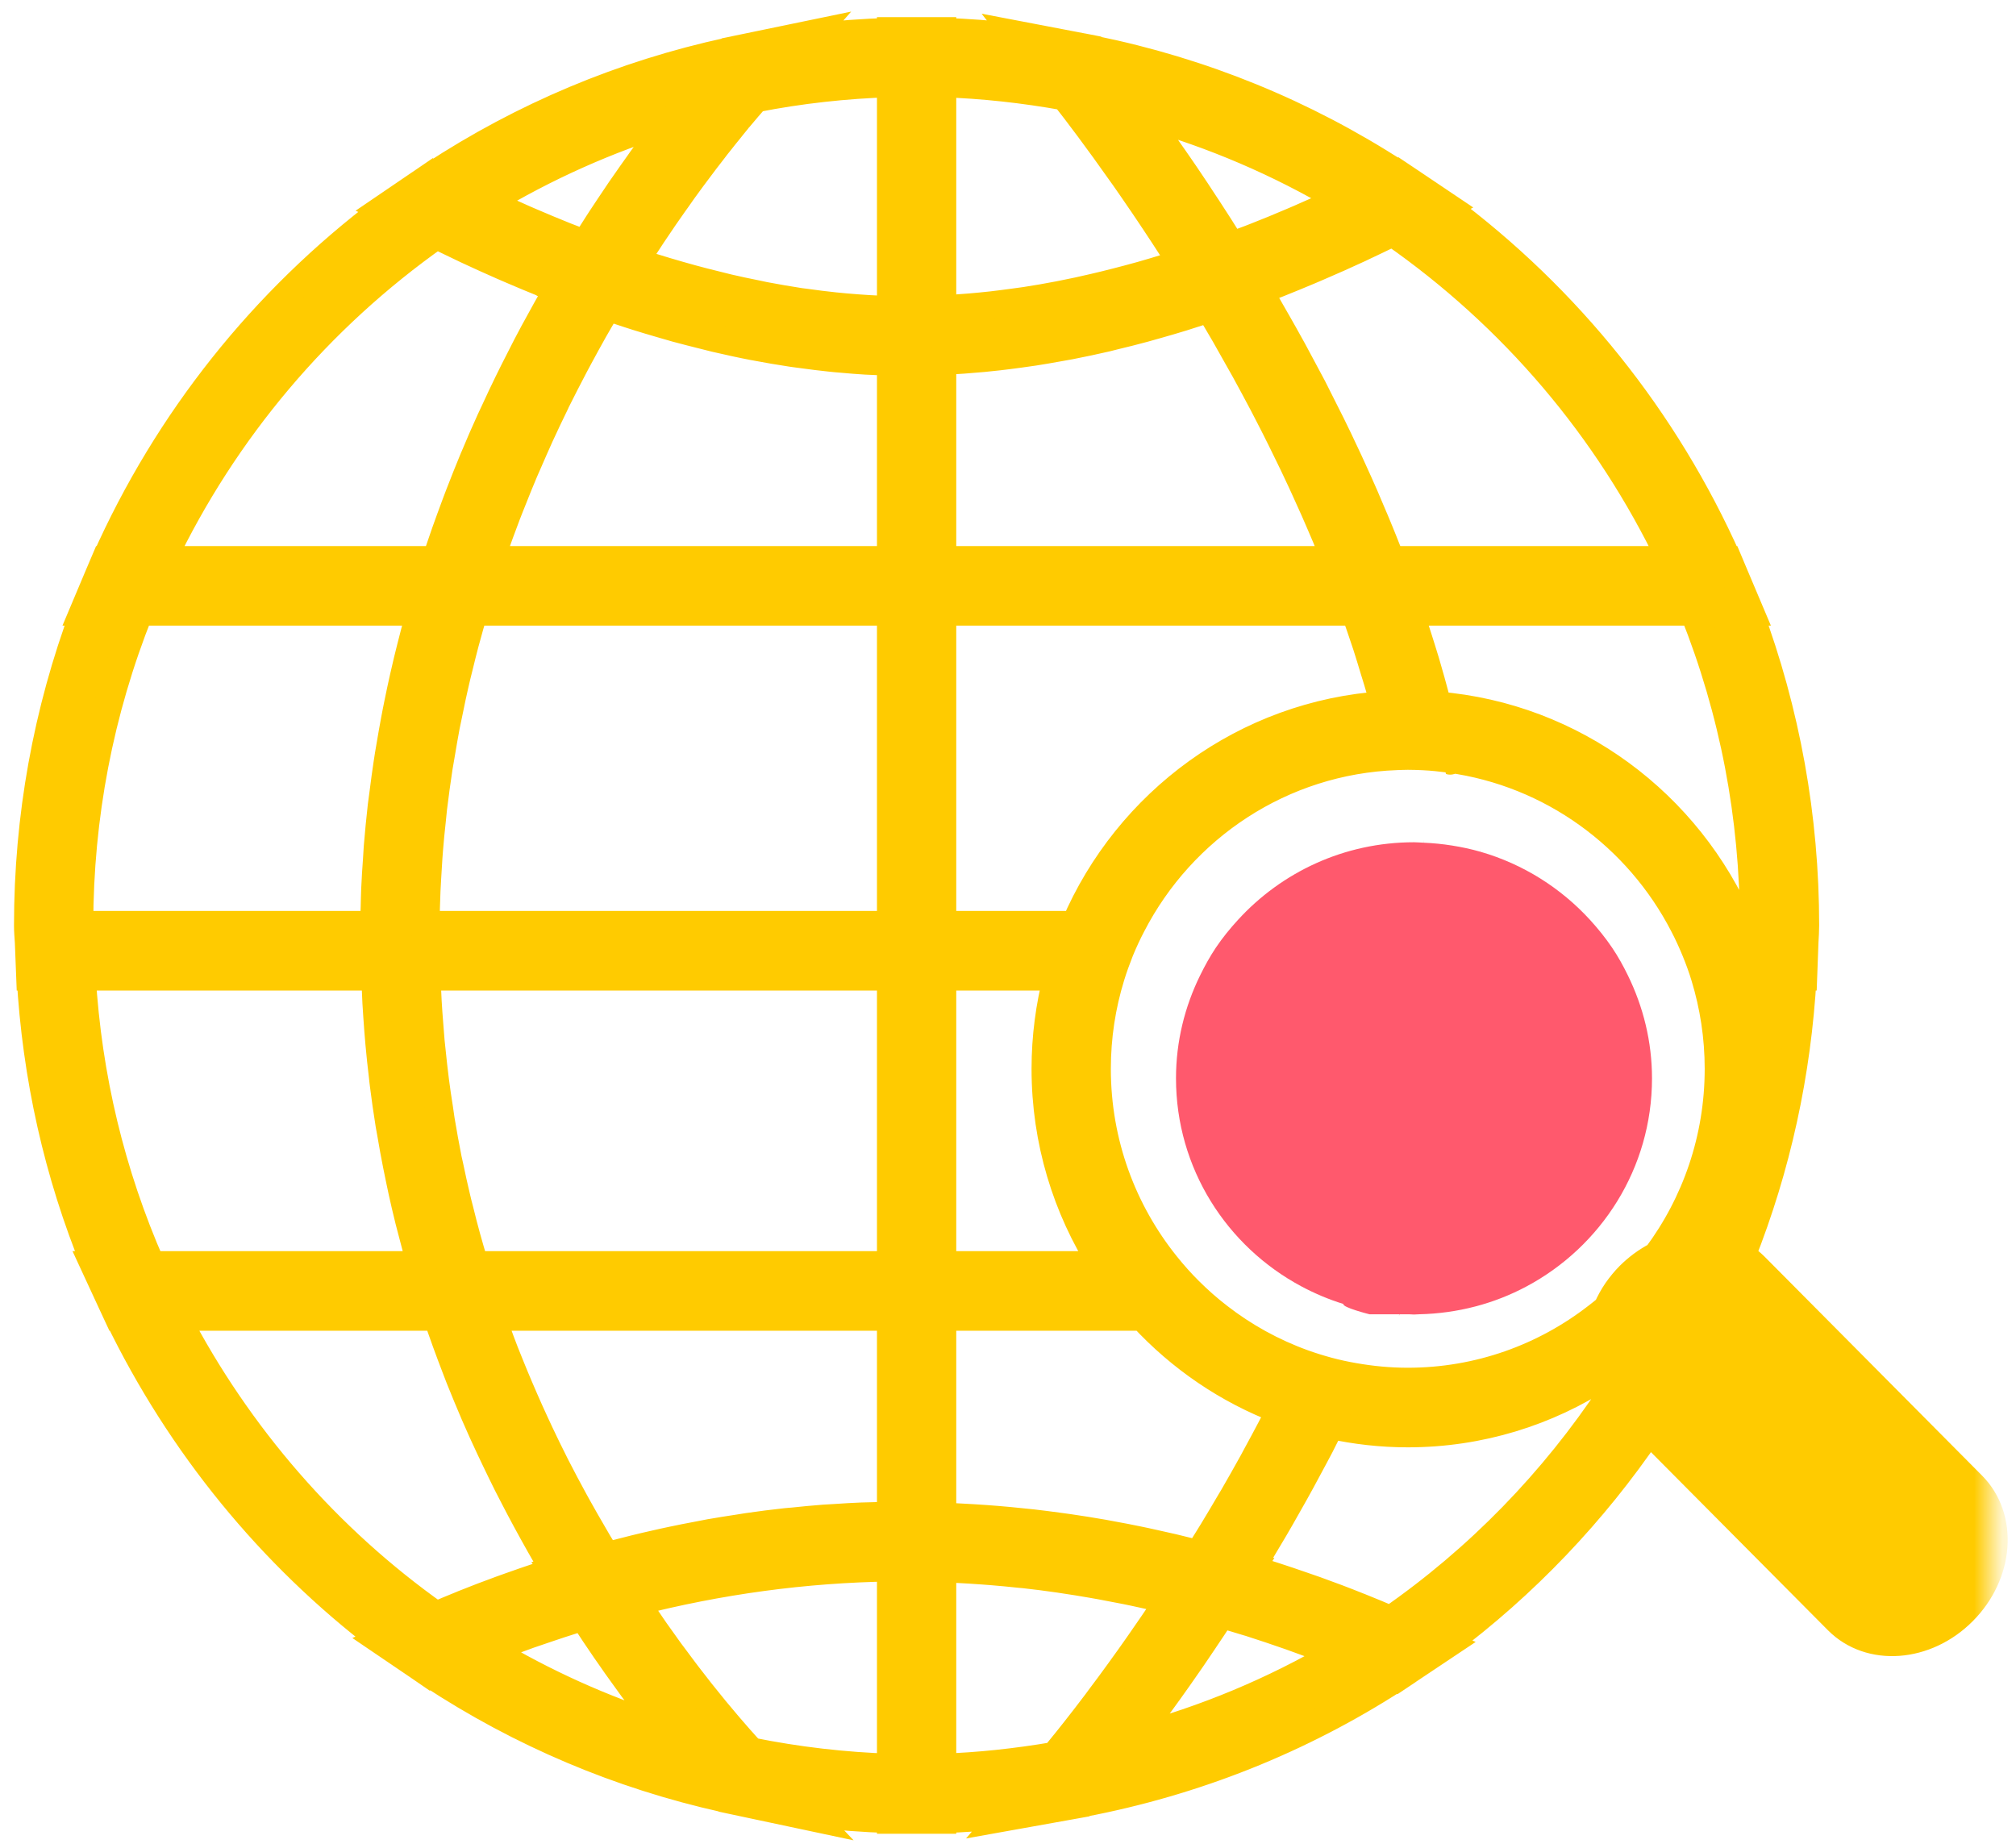 <?xml version="1.0" encoding="UTF-8"?>
<svg width="72px" height="66px" viewBox="0 0 72 66" version="1.1" xmlns="http://www.w3.org/2000/svg" xmlns:xlink="http://www.w3.org/1999/xlink">
    <!-- Generator: sketchtool 53.2 (72643) - https://sketchapp.com -->
    <title>7BA9C123-0300-4623-ADD7-85F1E04C88F7</title>
    <desc>Created with sketchtool.</desc>
    <defs>
        <polygon id="path-1" points="-1.78346227e-12 0.115 72.203 0.115 72.203 74 -1.78346227e-12 74"></polygon>
    </defs>
    <g id="Symbols" stroke="none" stroke-width="1" fill="none" fill-rule="evenodd">
        <g id="icon/link" transform="translate(-1, -3)">
            <g id="Group-6" transform="translate(0, 2)">
                <g id="Group-3">
                    <mask id="mask-2" fill="white">
                        <use xlink:href="#path-1"></use>
                    </mask>
                    <g id="Clip-2"></g>
                    <path d="M52.34,26.203 L52.34,26.201 C52.266,25.909 52.185,25.616 52.105,25.322 C52.041,25.098 51.978,24.874 51.912,24.648 C51.821,24.345 51.723,24.038 51.626,23.731 C51.558,23.513 51.488,23.297 51.414,23.078 C51.388,23.001 51.367,22.924 51.34,22.847 L51.359,22.847 L61.494,22.847 C62.916,26.406 63.636,30.167 63.639,34.039 L63.16,34.039 C61.309,29.719 57.202,26.602 52.34,26.203 L52.34,26.203 Z M60.175,45.857 C59.991,45.951 59.815,46.062 59.641,46.19 C59.489,46.303 59.343,46.429 59.203,46.568 C59.033,46.739 58.885,46.922 58.751,47.112 C58.613,47.315 58.497,47.526 58.404,47.741 C58.285,47.841 58.164,47.937 58.039,48.033 C56.168,49.488 53.822,50.355 51.278,50.355 C50.619,50.355 49.977,50.293 49.35,50.182 C49.038,50.128 48.733,50.062 48.432,49.981 C48.133,49.9 47.836,49.808 47.546,49.704 C46.446,49.307 45.422,48.74 44.513,48.033 C44.144,47.748 43.795,47.44 43.466,47.112 C43.172,46.82 42.898,46.512 42.64,46.19 C41.097,44.27 40.173,41.832 40.173,39.178 C40.173,38.03 40.346,36.923 40.666,35.882 C40.762,35.568 40.874,35.261 40.993,34.96 C41.122,34.647 41.264,34.337 41.421,34.039 C43.214,30.564 46.766,28.155 50.884,28.008 C51.015,28.004 51.147,27.997 51.278,27.997 C51.463,27.997 51.647,28.004 51.831,28.012 C52.149,28.027 52.463,28.061 52.775,28.102 C52.791,28.191 52.8,28.193 52.781,28.104 C56.422,28.603 59.504,30.879 61.133,34.039 C61.29,34.337 61.43,34.647 61.559,34.96 C61.682,35.261 61.795,35.568 61.89,35.882 C62.208,36.923 62.382,38.03 62.382,39.178 C62.382,41.678 61.562,43.993 60.175,45.857 L60.175,45.857 Z M50.664,58.862 C50.32,58.713 49.971,58.57 49.621,58.429 C49.576,58.412 49.534,58.391 49.487,58.376 C48.994,58.177 48.495,57.99 47.989,57.808 C47.847,57.757 47.703,57.708 47.559,57.659 C47.198,57.533 46.834,57.409 46.469,57.292 C46.291,57.235 46.115,57.179 45.937,57.124 C45.846,57.094 45.755,57.064 45.662,57.036 L45.672,57.021 L45.66,57.019 C45.696,56.959 45.734,56.897 45.77,56.836 C45.838,56.729 45.899,56.62 45.965,56.513 C46.147,56.208 46.329,55.905 46.507,55.603 C46.59,55.457 46.673,55.315 46.758,55.169 C46.912,54.896 47.069,54.623 47.22,54.352 C47.306,54.199 47.389,54.045 47.474,53.892 C47.624,53.616 47.773,53.341 47.919,53.064 C47.993,52.923 48.067,52.782 48.144,52.641 C48.271,52.394 48.396,52.144 48.519,51.897 C49.409,52.091 50.333,52.198 51.278,52.198 C53.858,52.198 56.261,51.432 58.281,50.116 C58.359,50.333 58.467,50.538 58.599,50.728 C56.492,53.919 53.805,56.684 50.664,58.862 L50.664,58.862 Z M41.491,63.108 C41.843,62.643 42.243,62.101 42.673,61.499 C42.682,61.488 42.69,61.478 42.697,61.467 C42.824,61.29 42.955,61.104 43.089,60.915 C43.106,60.891 43.121,60.868 43.14,60.842 C43.269,60.659 43.398,60.471 43.532,60.279 C43.551,60.253 43.568,60.228 43.585,60.202 C43.723,59.999 43.862,59.795 44.004,59.583 C44.015,59.566 44.026,59.551 44.036,59.534 C44.229,59.251 44.422,58.958 44.619,58.655 C44.931,58.745 45.24,58.832 45.552,58.931 C45.581,58.939 45.613,58.95 45.645,58.958 C46.122,59.11 46.594,59.27 47.065,59.434 C47.181,59.477 47.302,59.519 47.419,59.562 C47.874,59.724 48.324,59.893 48.767,60.07 C46.491,61.405 44.055,62.423 41.491,63.108 L41.491,63.108 Z M41.321,60.24 C41.251,60.336 41.184,60.43 41.118,60.522 C41.067,60.595 41.014,60.663 40.965,60.735 C40.855,60.885 40.749,61.03 40.645,61.173 C40.588,61.247 40.535,61.324 40.478,61.397 C40.423,61.473 40.37,61.546 40.312,61.619 C40.262,61.689 40.206,61.759 40.158,61.828 C40.109,61.892 40.06,61.956 40.014,62.017 C39.952,62.096 39.893,62.173 39.836,62.25 C39.802,62.293 39.768,62.337 39.736,62.38 C39.255,63.003 38.886,63.455 38.668,63.72 C37.269,63.957 35.944,64.097 34.652,64.14 L34.652,57.021 C34.734,57.025 34.821,57.025 34.904,57.028 C34.986,57.032 35.073,57.036 35.156,57.04 C35.467,57.055 35.783,57.075 36.097,57.098 C36.197,57.104 36.3,57.113 36.4,57.121 C36.739,57.147 37.078,57.181 37.417,57.217 C37.475,57.224 37.532,57.226 37.587,57.232 C37.99,57.277 38.39,57.328 38.793,57.386 C38.859,57.397 38.924,57.407 38.99,57.416 C39.321,57.465 39.653,57.518 39.984,57.576 C40.092,57.595 40.198,57.614 40.306,57.633 C40.611,57.689 40.914,57.747 41.22,57.808 C41.317,57.83 41.419,57.849 41.518,57.87 C41.902,57.951 42.29,58.039 42.673,58.131 L42.699,58.137 C42.72,58.141 42.737,58.148 42.756,58.152 C42.712,58.216 42.671,58.282 42.627,58.344 C42.567,58.436 42.504,58.527 42.445,58.617 C42.36,58.741 42.279,58.86 42.199,58.98 C42.095,59.131 41.995,59.276 41.896,59.419 C41.828,59.517 41.76,59.615 41.694,59.711 C41.622,59.812 41.554,59.908 41.487,60.006 C41.431,60.085 41.374,60.161 41.321,60.24 L41.321,60.24 Z M34.652,48.033 L41.807,48.033 C43.159,49.497 44.839,50.649 46.732,51.366 C46.688,51.455 46.643,51.543 46.599,51.632 C46.524,51.775 46.452,51.916 46.378,52.057 C46.221,52.356 46.06,52.656 45.895,52.957 C45.844,53.053 45.791,53.151 45.738,53.249 C45.513,53.653 45.287,54.056 45.054,54.459 C45.022,54.515 44.986,54.57 44.954,54.625 C44.748,54.98 44.536,55.332 44.324,55.684 C44.267,55.777 44.21,55.869 44.153,55.961 C44.04,56.147 43.924,56.33 43.809,56.513 C43.693,56.486 43.576,56.46 43.462,56.43 C43.271,56.381 43.08,56.336 42.888,56.289 C42.646,56.234 42.406,56.179 42.165,56.127 C41.991,56.089 41.815,56.048 41.639,56.014 C41.34,55.95 41.039,55.895 40.736,55.839 C40.624,55.818 40.51,55.795 40.393,55.775 C39.98,55.703 39.566,55.637 39.151,55.577 C39.037,55.56 38.922,55.545 38.806,55.53 C38.498,55.489 38.191,55.447 37.886,55.413 C37.744,55.398 37.604,55.385 37.464,55.37 C37.178,55.34 36.892,55.312 36.606,55.289 C36.468,55.276 36.328,55.268 36.188,55.257 C35.893,55.236 35.601,55.219 35.306,55.204 C35.181,55.197 35.056,55.191 34.931,55.184 C34.838,55.18 34.743,55.176 34.652,55.172 L34.652,48.033 Z M34.652,35.882 L38.763,35.882 C38.49,36.934 38.341,38.039 38.341,39.178 C38.341,41.757 39.094,44.164 40.387,46.19 L34.652,46.19 L34.652,35.882 Z M34.652,22.847 L49.392,22.847 C49.464,23.039 49.53,23.229 49.595,23.419 C49.667,23.635 49.744,23.852 49.814,24.068 C49.911,24.371 50.002,24.669 50.091,24.968 C50.157,25.179 50.221,25.388 50.28,25.593 C50.337,25.793 50.386,25.988 50.441,26.186 C45.482,26.506 41.27,29.653 39.395,34.039 L34.652,34.039 L34.652,22.847 Z M34.652,13.919 L34.652,13.894 C34.715,13.892 34.781,13.885 34.842,13.883 C35.029,13.872 35.215,13.86 35.404,13.847 C35.637,13.83 35.872,13.811 36.11,13.789 C36.292,13.77 36.474,13.753 36.656,13.732 C36.907,13.704 37.161,13.67 37.413,13.636 C37.585,13.612 37.756,13.589 37.928,13.563 C38.218,13.518 38.511,13.467 38.803,13.414 C38.943,13.388 39.081,13.365 39.223,13.339 C39.653,13.256 40.088,13.162 40.524,13.062 C40.616,13.04 40.707,13.015 40.796,12.993 C41.15,12.908 41.504,12.821 41.86,12.723 C42.021,12.68 42.184,12.631 42.347,12.586 C42.637,12.503 42.928,12.42 43.218,12.33 C43.394,12.275 43.574,12.217 43.752,12.159 C43.901,12.112 44.049,12.07 44.195,12.019 C44.276,12.151 44.354,12.283 44.435,12.415 L44.757,12.964 C44.903,13.222 45.047,13.478 45.191,13.734 C45.285,13.898 45.378,14.062 45.469,14.227 C45.687,14.628 45.906,15.029 46.115,15.428 C46.194,15.575 46.266,15.72 46.342,15.867 C46.482,16.14 46.622,16.411 46.755,16.684 C46.844,16.861 46.929,17.038 47.016,17.217 C47.135,17.459 47.253,17.702 47.364,17.943 C47.451,18.124 47.533,18.305 47.616,18.487 C47.728,18.732 47.838,18.975 47.947,19.221 C48.023,19.391 48.099,19.564 48.171,19.737 C48.294,20.019 48.411,20.298 48.525,20.58 C48.58,20.71 48.635,20.842 48.688,20.972 C48.693,20.983 48.697,20.996 48.701,21.006 L34.652,21.006 L34.652,13.919 Z M34.652,3.974 C36.084,4.019 37.551,4.179 39.03,4.445 C39.488,5.028 40.206,5.977 41.084,7.225 C41.109,7.259 41.133,7.293 41.156,7.325 C41.239,7.445 41.326,7.566 41.41,7.69 C41.444,7.739 41.478,7.788 41.512,7.839 C41.59,7.952 41.669,8.068 41.749,8.185 C41.788,8.243 41.826,8.298 41.864,8.353 C41.955,8.488 42.048,8.627 42.141,8.765 C42.165,8.806 42.192,8.842 42.22,8.883 C42.33,9.051 42.447,9.226 42.563,9.403 C42.616,9.488 42.673,9.574 42.729,9.659 C42.792,9.759 42.856,9.857 42.924,9.96 C42.985,10.06 43.051,10.16 43.116,10.263 L43.203,10.401 C43.15,10.419 43.095,10.438 43.04,10.455 C42.894,10.504 42.746,10.547 42.595,10.591 C42.317,10.677 42.042,10.758 41.766,10.837 C41.607,10.881 41.448,10.924 41.289,10.967 C41.014,11.041 40.738,11.11 40.465,11.178 C40.323,11.212 40.181,11.248 40.037,11.28 C39.668,11.366 39.301,11.447 38.935,11.517 C38.895,11.526 38.856,11.534 38.816,11.541 C38.416,11.62 38.015,11.686 37.621,11.748 C37.496,11.765 37.373,11.782 37.25,11.799 C36.972,11.837 36.697,11.873 36.423,11.905 C36.283,11.92 36.144,11.935 36.006,11.948 C35.745,11.974 35.484,11.995 35.226,12.012 C35.09,12.021 34.959,12.031 34.825,12.038 C34.768,12.042 34.711,12.042 34.652,12.044 L34.652,3.974 Z M48.921,8.129 C48.898,8.142 48.875,8.155 48.852,8.164 C48.796,8.191 48.743,8.213 48.688,8.238 C48.258,8.437 47.836,8.627 47.419,8.808 C47.332,8.844 47.245,8.883 47.16,8.919 C46.711,9.111 46.268,9.294 45.829,9.465 C45.755,9.495 45.679,9.523 45.605,9.552 C45.397,9.631 45.189,9.706 44.981,9.783 C44.689,9.313 44.401,8.861 44.117,8.428 C44.083,8.379 44.053,8.33 44.019,8.281 C43.915,8.123 43.814,7.967 43.714,7.816 C43.64,7.707 43.568,7.603 43.498,7.494 C43.439,7.406 43.377,7.317 43.32,7.229 C43.241,7.114 43.163,7.003 43.087,6.89 C43.034,6.817 42.985,6.743 42.936,6.672 C42.856,6.559 42.782,6.448 42.703,6.34 C42.661,6.276 42.614,6.209 42.572,6.145 C42.493,6.037 42.419,5.934 42.345,5.83 C42.303,5.768 42.26,5.708 42.218,5.648 C42.144,5.546 42.074,5.448 42.004,5.352 C41.963,5.296 41.925,5.241 41.883,5.188 C41.86,5.153 41.834,5.117 41.809,5.083 C44.31,5.783 46.69,6.803 48.921,8.129 L48.921,8.129 Z M49.689,9.804 C49.996,9.661 50.303,9.512 50.617,9.36 C50.657,9.341 50.7,9.322 50.74,9.303 C55.032,12.292 58.442,16.309 60.686,21.006 L50.676,21.006 L50.672,21.006 C50.613,20.853 50.547,20.699 50.488,20.545 C50.42,20.375 50.354,20.202 50.282,20.031 C50.176,19.767 50.064,19.502 49.949,19.236 C49.877,19.063 49.805,18.89 49.729,18.717 C49.595,18.41 49.456,18.101 49.314,17.791 C49.225,17.595 49.136,17.399 49.042,17.203 C48.879,16.855 48.714,16.505 48.54,16.155 C48.451,15.972 48.358,15.788 48.262,15.603 C48.137,15.349 48.008,15.095 47.879,14.841 C47.777,14.647 47.673,14.455 47.569,14.261 C47.438,14.011 47.302,13.761 47.169,13.514 C47.063,13.322 46.959,13.132 46.851,12.942 C46.707,12.682 46.556,12.424 46.408,12.164 C46.306,11.987 46.204,11.807 46.103,11.63 C46.056,11.553 46.014,11.479 45.969,11.402 L45.978,11.398 L45.969,11.387 C46.06,11.353 46.151,11.315 46.243,11.278 C46.378,11.227 46.512,11.174 46.647,11.12 C47.014,10.973 47.385,10.822 47.758,10.664 C47.866,10.619 47.97,10.574 48.078,10.527 C48.561,10.32 49.049,10.103 49.547,9.872 C49.593,9.849 49.642,9.825 49.689,9.804 L49.689,9.804 Z M32.82,12.072 C32.693,12.068 32.568,12.068 32.441,12.061 C32.303,12.055 32.163,12.048 32.028,12.04 C31.752,12.025 31.477,12.001 31.197,11.978 C31.068,11.965 30.934,11.955 30.803,11.94 C30.464,11.905 30.118,11.861 29.773,11.812 C29.701,11.803 29.635,11.797 29.567,11.786 C29.152,11.722 28.728,11.649 28.302,11.568 C28.194,11.547 28.088,11.524 27.98,11.5 C27.657,11.436 27.337,11.368 27.015,11.293 C26.869,11.259 26.723,11.223 26.577,11.184 C26.282,11.112 25.987,11.037 25.693,10.956 C25.54,10.913 25.388,10.871 25.237,10.828 C24.928,10.741 24.623,10.647 24.311,10.551 C24.175,10.508 24.038,10.465 23.898,10.421 C23.823,10.395 23.747,10.369 23.673,10.344 C23.728,10.254 23.783,10.165 23.84,10.079 C23.868,10.035 23.896,9.992 23.925,9.947 C24.031,9.783 24.137,9.621 24.243,9.461 C24.266,9.429 24.29,9.392 24.311,9.358 C24.436,9.171 24.563,8.985 24.684,8.806 C24.705,8.776 24.726,8.748 24.743,8.72 C24.843,8.575 24.943,8.432 25.04,8.294 C25.089,8.225 25.135,8.159 25.184,8.093 C25.252,7.997 25.318,7.901 25.383,7.809 C25.438,7.737 25.487,7.667 25.538,7.596 C25.602,7.511 25.661,7.43 25.72,7.347 C25.773,7.276 25.822,7.208 25.875,7.14 C25.934,7.059 25.992,6.982 26.053,6.903 C26.1,6.841 26.146,6.779 26.191,6.719 C26.29,6.591 26.386,6.465 26.481,6.344 C26.509,6.303 26.538,6.267 26.568,6.229 C26.638,6.141 26.704,6.056 26.772,5.973 C26.805,5.93 26.839,5.889 26.871,5.847 C26.935,5.768 26.996,5.691 27.056,5.619 C27.081,5.584 27.106,5.555 27.132,5.523 C27.204,5.435 27.272,5.352 27.337,5.271 C27.35,5.258 27.361,5.245 27.371,5.23 C27.607,4.947 27.814,4.708 27.984,4.513 C29.569,4.202 31.191,4.021 32.82,3.972 L32.82,12.072 Z M32.82,13.93 L32.82,21.006 L18.504,21.006 C18.517,20.974 18.525,20.942 18.538,20.91 C18.586,20.765 18.642,20.62 18.692,20.475 C18.792,20.193 18.894,19.914 19,19.635 C19.063,19.462 19.129,19.291 19.197,19.12 C19.299,18.86 19.402,18.602 19.508,18.342 C19.576,18.173 19.646,18.005 19.718,17.836 C19.837,17.559 19.958,17.281 20.081,17.006 L20.273,16.575 C20.458,16.172 20.649,15.771 20.844,15.372 C20.852,15.357 20.858,15.342 20.863,15.327 C21.075,14.901 21.295,14.474 21.518,14.049 C21.566,13.958 21.617,13.864 21.666,13.772 C21.844,13.444 22.022,13.115 22.206,12.789 C22.272,12.671 22.34,12.556 22.408,12.439 C22.499,12.279 22.594,12.119 22.687,11.961 C22.827,12.008 22.967,12.051 23.105,12.095 C23.319,12.166 23.533,12.238 23.745,12.304 C24.027,12.392 24.305,12.475 24.584,12.556 C24.773,12.609 24.962,12.667 25.152,12.72 C25.475,12.808 25.799,12.889 26.121,12.97 C26.259,13.004 26.401,13.043 26.538,13.075 C27.007,13.183 27.469,13.286 27.925,13.373 C27.933,13.375 27.941,13.375 27.952,13.377 C28.397,13.463 28.84,13.537 29.279,13.604 C29.412,13.625 29.544,13.638 29.675,13.657 C29.987,13.7 30.303,13.74 30.61,13.772 C30.769,13.791 30.928,13.804 31.089,13.817 C31.366,13.843 31.64,13.864 31.915,13.881 C32.085,13.889 32.254,13.898 32.426,13.904 C32.558,13.909 32.691,13.919 32.82,13.924 L32.82,13.93 Z M32.82,34.039 L16.2,34.039 C16.202,33.838 16.206,33.636 16.211,33.435 C16.219,33.228 16.223,33.023 16.232,32.819 C16.245,32.522 16.266,32.225 16.283,31.929 C16.295,31.735 16.306,31.539 16.323,31.344 C16.35,31.001 16.384,30.653 16.423,30.308 C16.439,30.163 16.45,30.017 16.467,29.872 C16.526,29.386 16.592,28.902 16.666,28.415 C16.692,28.253 16.723,28.091 16.749,27.931 C16.804,27.6 16.861,27.27 16.923,26.939 C16.963,26.739 17.005,26.538 17.048,26.337 C17.109,26.045 17.166,25.753 17.236,25.461 C17.283,25.249 17.336,25.036 17.389,24.825 C17.457,24.543 17.527,24.264 17.601,23.982 C17.66,23.767 17.72,23.551 17.779,23.336 C17.828,23.174 17.874,23.009 17.925,22.847 L32.82,22.847 L32.82,34.039 Z M32.82,46.19 L17.953,46.19 C17.9,46.013 17.847,45.836 17.794,45.659 C17.751,45.503 17.705,45.35 17.662,45.194 C17.573,44.872 17.491,44.552 17.412,44.228 C17.374,44.085 17.336,43.94 17.304,43.797 C17.211,43.408 17.126,43.022 17.046,42.634 C17.031,42.555 17.01,42.476 16.993,42.399 C16.902,41.936 16.817,41.471 16.74,41.006 C16.717,40.865 16.7,40.725 16.679,40.584 C16.626,40.257 16.579,39.933 16.537,39.609 C16.514,39.425 16.492,39.24 16.471,39.056 C16.439,38.771 16.41,38.485 16.38,38.199 C16.363,38.005 16.348,37.811 16.334,37.619 C16.31,37.335 16.291,37.053 16.274,36.772 C16.266,36.58 16.255,36.39 16.247,36.2 C16.242,36.093 16.24,35.987 16.236,35.882 L32.82,35.882 L32.82,46.19 Z M32.82,55.137 C32.636,55.14 32.454,55.148 32.271,55.155 C32.1,55.159 31.928,55.163 31.759,55.169 C31.46,55.18 31.163,55.199 30.864,55.219 C30.716,55.227 30.563,55.236 30.413,55.246 C30.05,55.274 29.688,55.308 29.328,55.347 C29.239,55.355 29.152,55.359 29.061,55.37 C28.609,55.419 28.156,55.477 27.702,55.543 C27.594,55.558 27.486,55.577 27.382,55.594 C27.039,55.645 26.695,55.701 26.352,55.76 C26.182,55.79 26.011,55.827 25.839,55.859 C25.561,55.912 25.284,55.965 25.006,56.025 C24.809,56.065 24.612,56.11 24.415,56.155 C24.167,56.211 23.917,56.268 23.669,56.33 C23.45,56.383 23.234,56.439 23.016,56.496 C22.895,56.526 22.777,56.556 22.656,56.588 C22.558,56.43 22.461,56.272 22.365,56.115 C22.302,56.006 22.238,55.897 22.175,55.788 C21.986,55.468 21.806,55.148 21.626,54.826 C21.583,54.749 21.543,54.675 21.501,54.6 C21.28,54.197 21.066,53.791 20.858,53.386 C20.837,53.341 20.816,53.299 20.793,53.256 C20.615,52.904 20.443,52.55 20.276,52.196 C20.214,52.068 20.155,51.937 20.095,51.807 C19.97,51.536 19.847,51.265 19.729,50.992 C19.663,50.841 19.597,50.692 19.534,50.54 C19.424,50.284 19.318,50.026 19.214,49.768 C19.15,49.614 19.089,49.459 19.027,49.303 C18.921,49.034 18.824,48.765 18.724,48.494 C18.671,48.353 18.618,48.215 18.565,48.074 L18.555,48.033 L32.82,48.033 L32.82,55.137 Z M32.82,64.142 C31.155,64.089 29.476,63.895 27.821,63.56 C27.793,63.53 27.761,63.496 27.736,63.466 C27.668,63.396 27.602,63.321 27.535,63.244 C27.49,63.195 27.45,63.148 27.403,63.097 C27.301,62.98 27.193,62.856 27.081,62.726 C27.041,62.681 27.003,62.634 26.962,62.587 C26.85,62.455 26.733,62.316 26.611,62.169 C26.585,62.139 26.56,62.109 26.534,62.077 C26.401,61.915 26.261,61.74 26.117,61.561 C26.079,61.514 26.043,61.467 26.004,61.42 C25.856,61.23 25.701,61.032 25.542,60.825 C25.508,60.78 25.47,60.731 25.434,60.682 C25.284,60.484 25.131,60.279 24.976,60.068 C24.953,60.033 24.928,60.004 24.904,59.972 C24.741,59.743 24.57,59.504 24.398,59.263 C24.349,59.191 24.3,59.118 24.249,59.046 C24.084,58.807 23.917,58.561 23.747,58.308 C23.728,58.28 23.707,58.248 23.688,58.22 C26.697,57.45 29.73,57.036 32.82,56.989 L32.82,64.142 Z M18.447,59.929 C18.561,59.882 18.678,59.839 18.794,59.795 C19.159,59.654 19.523,59.517 19.89,59.385 C20.098,59.312 20.305,59.242 20.515,59.172 C20.839,59.061 21.166,58.954 21.492,58.852 C21.609,58.815 21.723,58.781 21.838,58.745 C21.935,58.894 22.03,59.039 22.126,59.184 C22.164,59.238 22.198,59.295 22.234,59.349 C22.317,59.472 22.399,59.592 22.48,59.711 C22.529,59.784 22.577,59.856 22.626,59.927 C22.702,60.036 22.777,60.144 22.853,60.251 C22.904,60.326 22.957,60.403 23.008,60.475 C23.082,60.582 23.156,60.684 23.232,60.787 C23.281,60.857 23.33,60.925 23.381,60.993 C23.457,61.1 23.533,61.203 23.607,61.307 C23.654,61.365 23.696,61.424 23.741,61.484 C23.821,61.593 23.902,61.697 23.98,61.802 C24.018,61.849 24.05,61.898 24.088,61.945 C24.171,62.054 24.254,62.158 24.334,62.265 C24.366,62.303 24.396,62.344 24.425,62.382 C24.51,62.489 24.589,62.591 24.671,62.692 C24.688,62.715 24.707,62.739 24.726,62.76 C22.529,62.064 20.428,61.117 18.447,59.929 L18.447,59.929 Z M17.478,58.331 C17.175,58.453 16.874,58.579 16.575,58.707 C12.692,55.961 9.505,52.298 7.282,48.033 L16.609,48.033 L16.613,48.033 C16.671,48.202 16.732,48.368 16.791,48.537 C16.836,48.667 16.882,48.797 16.929,48.925 C17.046,49.245 17.164,49.563 17.287,49.881 C17.332,49.994 17.374,50.111 17.419,50.224 C17.59,50.651 17.768,51.08 17.949,51.504 C17.953,51.513 17.957,51.521 17.959,51.528 C18.137,51.94 18.324,52.351 18.517,52.761 C18.578,52.895 18.646,53.03 18.709,53.164 C18.845,53.45 18.985,53.734 19.127,54.02 C19.203,54.169 19.282,54.323 19.36,54.472 C19.502,54.745 19.642,55.016 19.79,55.287 C19.869,55.432 19.947,55.579 20.028,55.722 C20.189,56.016 20.356,56.309 20.524,56.601 C20.594,56.716 20.659,56.831 20.727,56.947 C20.759,57.002 20.789,57.055 20.822,57.111 L20.805,57.115 L20.814,57.128 C20.752,57.147 20.693,57.168 20.632,57.188 C20.5,57.23 20.369,57.275 20.237,57.318 C19.894,57.433 19.551,57.55 19.212,57.672 C19.104,57.71 18.995,57.749 18.885,57.789 C18.438,57.953 17.991,58.122 17.548,58.301 C17.525,58.31 17.503,58.32 17.478,58.331 L17.478,58.331 Z M3.92,35.882 L14.377,35.882 L14.399,35.882 C14.403,36.006 14.411,36.132 14.418,36.255 C14.424,36.441 14.435,36.627 14.443,36.814 C14.462,37.136 14.485,37.459 14.509,37.781 C14.521,37.943 14.534,38.105 14.549,38.267 C14.585,38.666 14.627,39.065 14.676,39.464 C14.685,39.547 14.691,39.63 14.704,39.716 C14.765,40.202 14.833,40.686 14.911,41.168 C14.933,41.292 14.956,41.414 14.977,41.535 C15.036,41.892 15.102,42.246 15.172,42.602 C15.206,42.777 15.242,42.954 15.28,43.131 C15.342,43.432 15.407,43.731 15.477,44.031 C15.524,44.223 15.568,44.413 15.615,44.605 C15.689,44.893 15.763,45.181 15.842,45.471 C15.893,45.661 15.941,45.851 15.997,46.041 C16.009,46.09 16.022,46.141 16.037,46.19 L16.016,46.19 L6.398,46.19 C4.963,42.924 4.132,39.462 3.92,35.882 L3.92,35.882 Z M5.978,22.847 L15.992,22.847 L16.009,22.847 C15.988,22.924 15.971,23.003 15.948,23.082 C15.897,23.265 15.85,23.449 15.802,23.632 C15.719,23.955 15.636,24.277 15.558,24.599 C15.511,24.797 15.467,24.996 15.42,25.194 C15.35,25.503 15.284,25.815 15.221,26.124 C15.181,26.327 15.138,26.529 15.102,26.732 C15.043,27.044 14.99,27.357 14.937,27.669 C14.903,27.865 14.869,28.063 14.841,28.26 C14.788,28.597 14.746,28.934 14.702,29.271 C14.678,29.441 14.655,29.61 14.634,29.781 C14.579,30.276 14.53,30.771 14.49,31.265 C14.479,31.406 14.473,31.549 14.464,31.69 C14.439,32.051 14.413,32.411 14.399,32.772 C14.39,32.974 14.388,33.181 14.382,33.386 C14.375,33.604 14.365,33.821 14.362,34.039 L3.831,34.039 C3.833,30.167 4.556,26.406 5.978,22.847 L5.978,22.847 Z M16.588,9.397 C16.876,9.537 17.158,9.672 17.442,9.808 C17.514,9.843 17.59,9.881 17.665,9.915 C18.103,10.12 18.538,10.316 18.97,10.506 C19.095,10.561 19.22,10.615 19.347,10.668 C19.672,10.807 19.994,10.943 20.318,11.073 C20.443,11.125 20.57,11.176 20.697,11.225 C20.772,11.255 20.848,11.287 20.922,11.315 L20.914,11.327 L20.926,11.332 C20.886,11.4 20.852,11.468 20.81,11.536 C20.71,11.709 20.615,11.884 20.515,12.059 C20.367,12.328 20.218,12.595 20.072,12.865 L19.811,13.358 C19.663,13.646 19.515,13.934 19.371,14.222 C19.296,14.374 19.22,14.523 19.148,14.672 C18.989,15.001 18.832,15.327 18.682,15.658 C18.629,15.771 18.574,15.884 18.523,15.997 C18.319,16.445 18.122,16.895 17.936,17.345 C17.929,17.356 17.927,17.367 17.921,17.377 C17.743,17.808 17.569,18.244 17.402,18.677 C17.344,18.822 17.296,18.963 17.241,19.105 C17.128,19.411 17.016,19.713 16.908,20.019 C16.849,20.189 16.791,20.36 16.732,20.531 C16.679,20.691 16.622,20.848 16.571,21.006 L16.567,21.006 L6.786,21.006 C9.009,16.356 12.37,12.371 16.588,9.397 L16.588,9.397 Z M24.996,5.262 C24.775,5.548 24.542,5.855 24.3,6.186 C24.296,6.188 24.294,6.192 24.292,6.195 C24.175,6.352 24.055,6.515 23.936,6.681 C23.906,6.724 23.876,6.766 23.847,6.809 C23.751,6.941 23.654,7.076 23.559,7.214 C23.506,7.289 23.45,7.368 23.397,7.447 C23.319,7.556 23.243,7.664 23.164,7.78 C23.09,7.888 23.012,8.004 22.938,8.117 C22.88,8.204 22.821,8.289 22.762,8.379 C22.664,8.522 22.569,8.671 22.469,8.821 C22.429,8.883 22.389,8.944 22.348,9.008 C22.223,9.2 22.096,9.399 21.973,9.597 C21.956,9.621 21.944,9.644 21.927,9.668 C21.918,9.683 21.91,9.697 21.899,9.712 C21.693,9.633 21.488,9.561 21.282,9.478 C21.248,9.465 21.217,9.452 21.187,9.441 C20.761,9.271 20.329,9.089 19.894,8.902 C19.837,8.876 19.775,8.851 19.716,8.825 C19.277,8.631 18.834,8.43 18.385,8.219 C20.471,6.96 22.681,5.971 24.996,5.262 L24.996,5.262 Z M63.666,46.239 C63.52,46.094 63.363,45.968 63.194,45.864 C64.457,42.681 65.186,39.334 65.379,35.882 L65.4,35.882 L65.446,34.636 C65.457,34.444 65.47,34.252 65.47,34.056 C65.47,30.19 64.787,26.427 63.454,22.847 L63.492,22.847 L62.95,21.565 L62.715,21.006 L62.702,21.006 C60.466,15.984 56.999,11.656 52.597,8.381 L52.641,8.358 L51.323,7.472 L50.884,7.178 L50.869,7.184 C47.561,5.043 43.924,3.558 40.045,2.771 L40.037,2.76 L39.711,2.696 L39.706,2.696 L37.273,2.231 L37.36,2.342 C36.449,2.233 35.544,2.165 34.652,2.137 L34.652,2.113 L33.738,2.113 L32.82,2.113 L32.82,2.137 C31.848,2.165 30.877,2.237 29.913,2.355 L30.044,2.205 L27.321,2.768 L27.316,2.771 L27.024,2.83 L27.015,2.839 C23.241,3.658 19.695,5.147 16.456,7.272 L16.444,7.263 L16.001,7.566 C15.99,7.573 15.98,7.581 15.971,7.585 L14.702,8.449 L14.744,8.469 C10.408,11.733 6.989,16.029 4.774,21.006 L4.762,21.006 L4.524,21.565 L3.984,22.847 L4.02,22.847 C2.682,26.425 2,30.19 2,34.056 C2,34.256 2.017,34.457 2.03,34.653 L2.078,35.882 L2.095,35.882 C2.295,39.451 3.068,42.909 4.414,46.19 L4.372,46.19 L4.978,47.5 L5.226,48.033 L5.236,48.033 C7.445,52.592 10.67,56.541 14.642,59.564 L14.591,59.588 L15.961,60.518 L16.38,60.806 L16.393,60.799 C19.602,62.911 23.12,64.403 26.869,65.237 L26.88,65.245 L27.159,65.305 L30.021,65.913 L29.868,65.751 C30.851,65.872 31.837,65.947 32.82,65.977 L32.82,66 L33.738,66 L34.652,66 L34.652,65.979 C35.383,65.953 36.127,65.902 36.881,65.821 L36.788,65.93 L39.314,65.478 L39.636,65.42 L39.645,65.409 C43.667,64.646 47.432,63.144 50.835,60.949 L50.85,60.955 L51.268,60.676 C51.274,60.671 51.28,60.667 51.287,60.661 L52.662,59.743 L52.609,59.72 C55.445,57.604 57.903,55.024 59.894,52.091 L66.64,58.881 C67.784,60.031 69.783,59.884 71.105,58.551 C72.43,57.22 72.576,55.208 71.432,54.058 L63.666,46.239 Z" id="Fill-1" stroke="#FFCB00" fill="#FFCB00" mask="url(#mask-2)"></path>
                </g>
                <path d="M58.576,34.852 C58.339,34.501 58.073,34.172 57.788,33.859 C56.748,32.722 55.405,31.867 53.876,31.425 C53.862,31.248 53.858,31.248 53.874,31.425 C53.543,31.329 53.205,31.257 52.857,31.202 C52.526,31.149 52.188,31.115 51.843,31.101 C51.84,31.069 51.836,31.034 51.831,31 C51.836,31.034 51.836,31.069 51.84,31.101 C51.727,31.097 51.613,31.085 51.5,31.085 C49.003,31.085 46.766,32.158 45.212,33.859 C44.925,34.172 44.658,34.501 44.422,34.852 C44.211,35.167 44.028,35.501 43.859,35.845 C43.313,36.958 43,38.201 43,39.518 C43,42.734 44.816,45.529 47.484,46.952 C47.959,47.205 48.457,47.416 48.978,47.577 C48.931,47.699 49.909,47.945 49.909,47.945 L50.981,47.945 C50.93,48.069 50.99,47.945 50.99,47.945 L51.315,47.945 C51.377,47.945 51.437,47.954 51.5,47.954 C51.565,47.954 51.623,47.945 51.685,47.945 C53.068,47.915 54.372,47.563 55.516,46.952 C58.184,45.529 60,42.734 60,39.518 C60,38.201 59.685,36.958 59.141,35.845 C58.974,35.501 58.789,35.167 58.576,34.852" id="Fill-4" fill="#FF596D"></path>
            </g>
        </g>
    </g>
</svg>